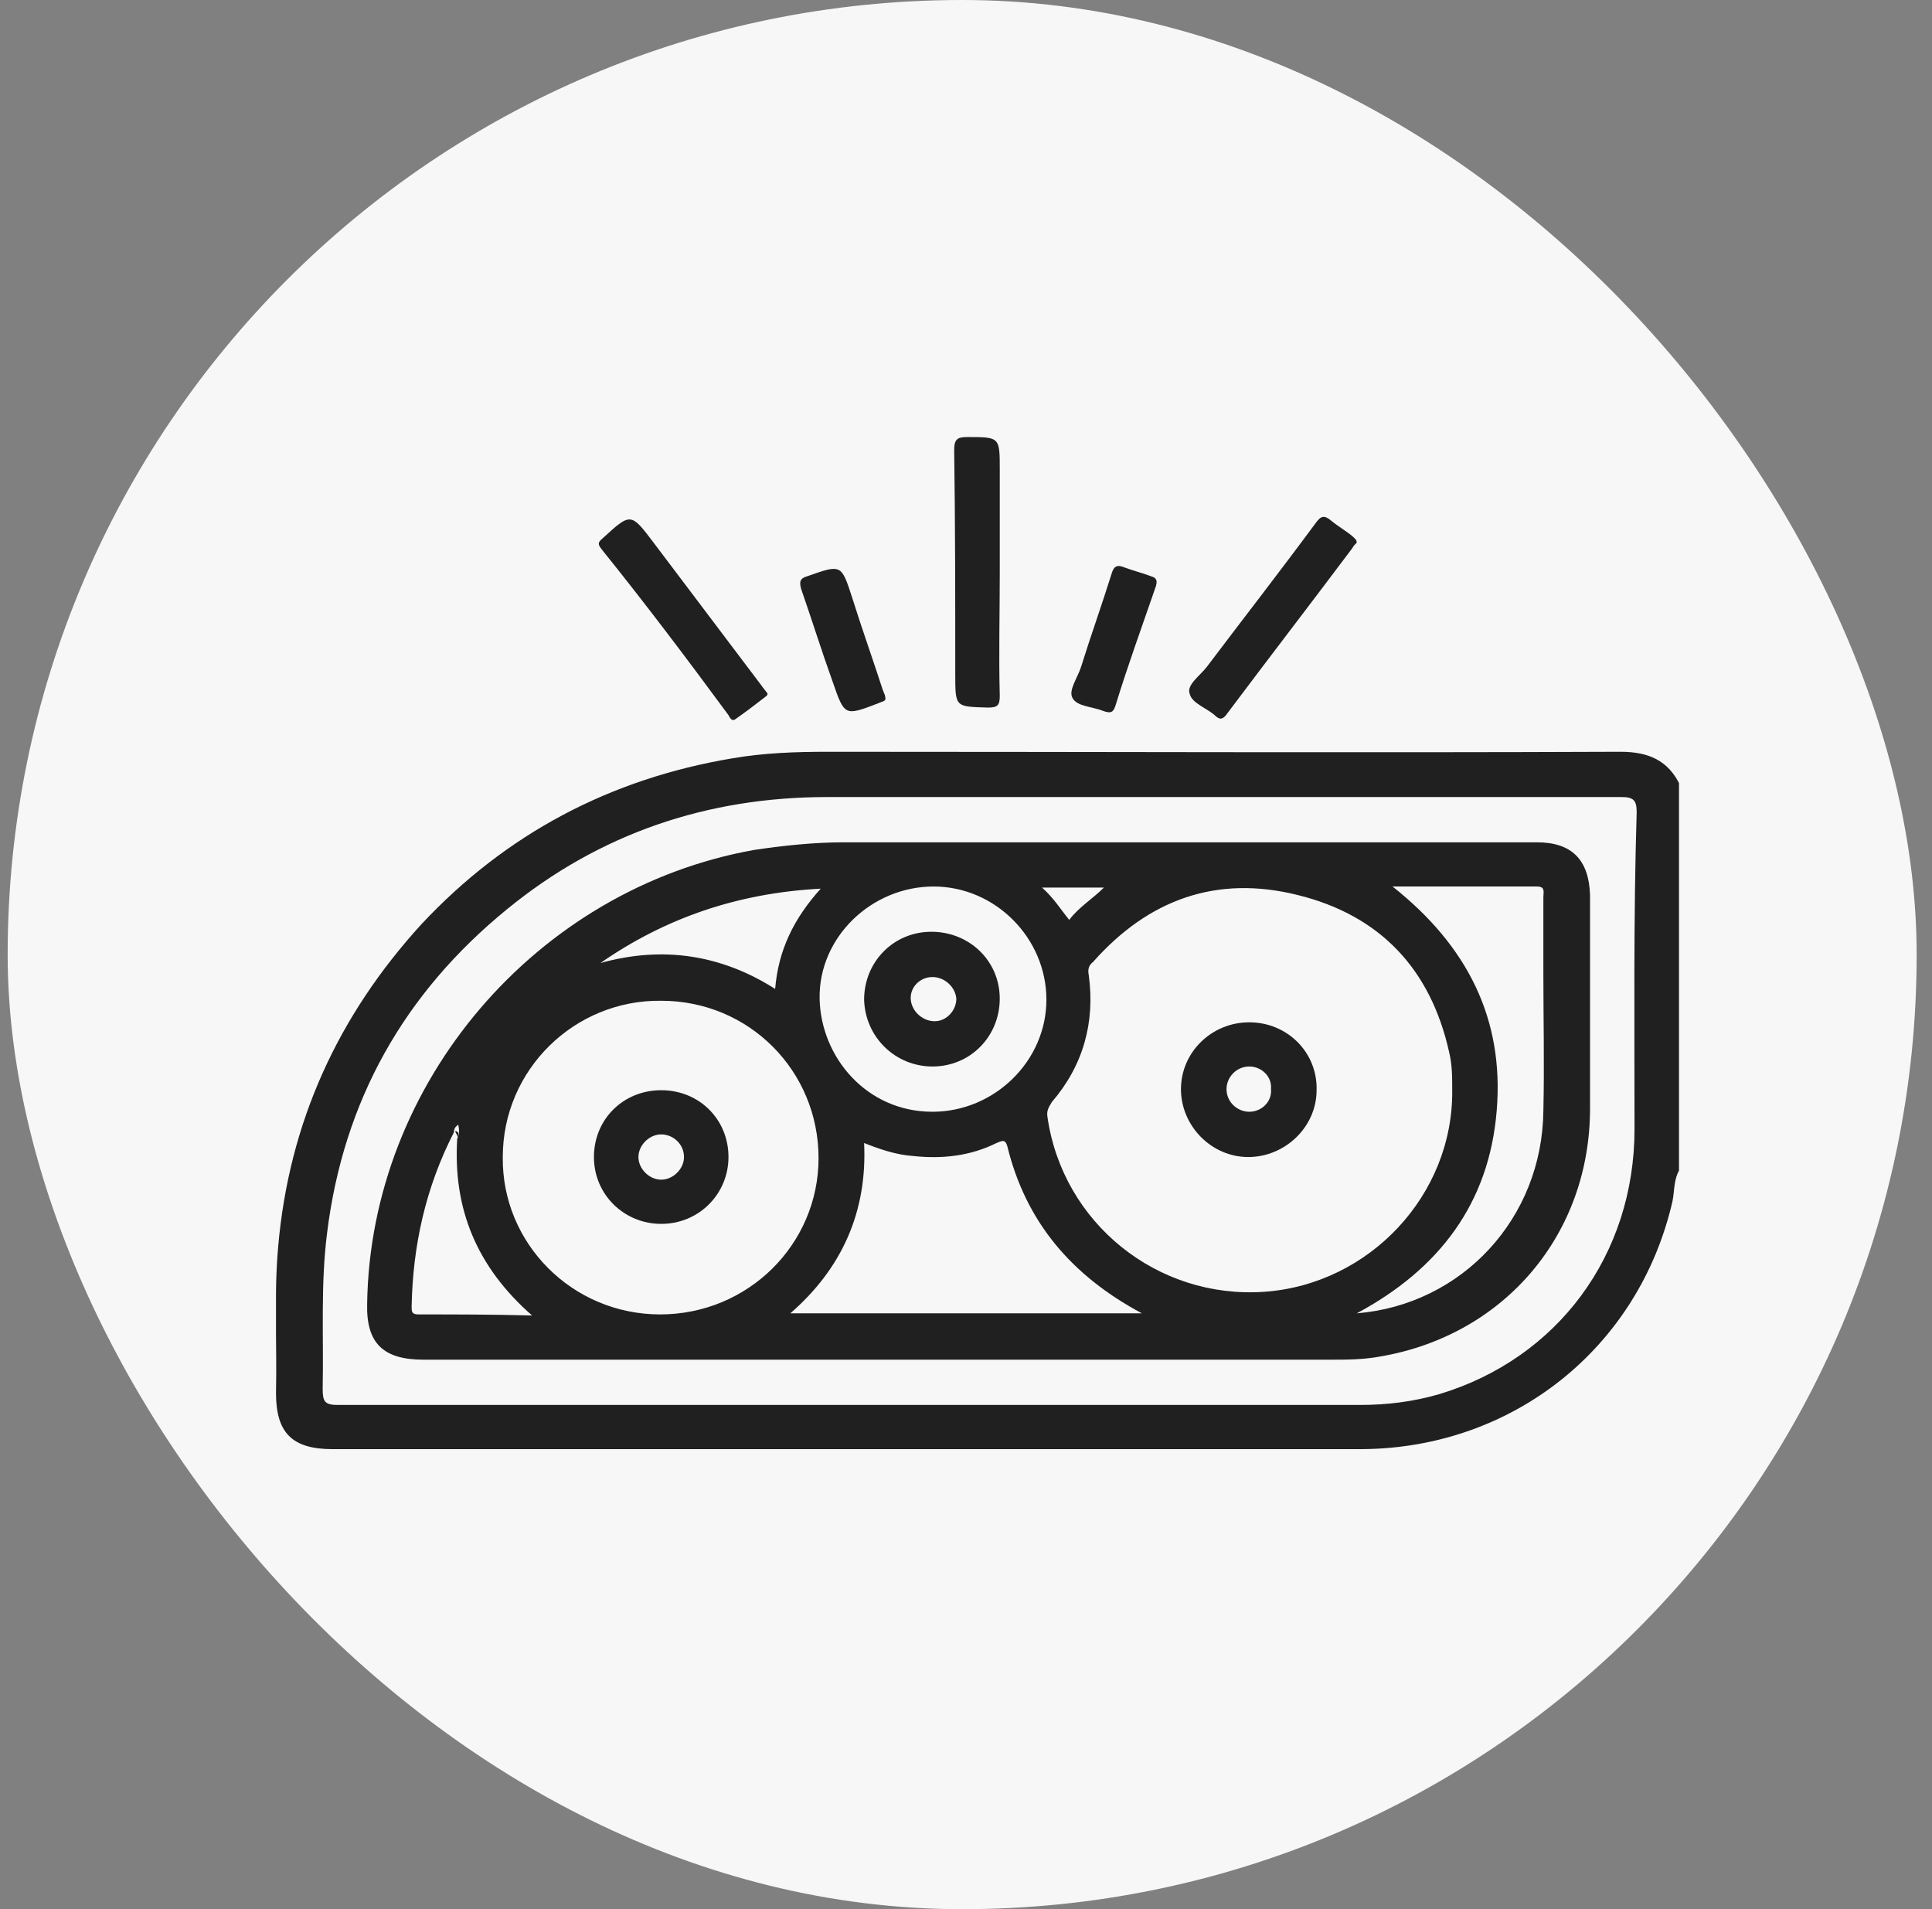 <svg width="84" height="83" viewBox="0 0 84 83" fill="none" xmlns="http://www.w3.org/2000/svg">
<rect x="0" y="0" width="84" height="83" fill="#808080" stroke="none"/>
<rect x="0.333" width="83" height="83" rx="41.5" fill="#F7F7F7"/>
<g clip-path="url(#clip0_1152_2154)">
<path d="M70.453 32.683C58.989 32.73 47.477 32.683 36.014 32.683C34.598 32.683 33.23 32.73 31.862 32.964C26.531 33.854 22.002 36.244 18.322 40.18C14.689 44.163 12.566 48.802 12.095 54.191C11.906 56.299 12.047 58.455 12 60.563C12 62.297 12.708 63 14.454 63C24.785 63 35.117 63 45.449 63C50.025 63 54.601 63 59.225 63C65.782 62.953 71.255 58.595 72.717 52.223C72.812 51.754 72.764 51.239 73.047 50.817C73.047 45.241 73.047 39.711 73.047 34.135C72.528 33.057 71.679 32.683 70.453 32.683ZM71.066 49.083C71.066 54.566 67.716 59.064 62.574 60.61C61.442 60.938 60.31 61.079 59.13 61.079C51.865 61.079 44.6 61.079 37.334 61.079C29.786 61.079 22.238 61.079 14.689 61.079C14.123 61.079 14.029 60.938 14.029 60.376C14.076 58.127 13.935 55.877 14.218 53.628C14.925 47.865 17.567 43.179 22.049 39.524C26.059 36.244 30.73 34.651 35.966 34.651C47.477 34.651 58.989 34.651 70.5 34.651C71.019 34.651 71.16 34.791 71.16 35.307C71.019 39.899 71.066 44.491 71.066 49.083Z" fill="#202020"/>
<path d="M41.533 29.309C41.533 30.761 41.533 30.715 42.949 30.761C43.373 30.761 43.468 30.668 43.468 30.246C43.421 28.465 43.468 26.685 43.468 24.904C43.468 23.405 43.468 21.905 43.468 20.406C43.468 19 43.468 19 42.053 19C41.628 19 41.486 19.094 41.486 19.562C41.533 22.796 41.533 26.076 41.533 29.309Z" fill="#202020"/>
<path d="M52.808 31.089C53.044 31.324 53.185 31.277 53.374 30.996C55.167 28.606 57.007 26.216 58.8 23.826C58.847 23.733 58.894 23.686 58.988 23.592C58.988 23.451 58.894 23.405 58.8 23.311C58.517 23.077 58.186 22.889 57.903 22.655C57.573 22.374 57.431 22.421 57.196 22.749C55.639 24.857 54.035 26.919 52.478 28.981C52.195 29.356 51.581 29.777 51.723 30.152C51.817 30.574 52.431 30.761 52.808 31.089Z" fill="#202020"/>
<path d="M31.673 31.09C31.72 31.183 31.814 31.371 31.956 31.277C32.428 30.949 32.852 30.621 33.277 30.293C33.324 30.246 33.371 30.246 33.371 30.152C33.277 30.012 33.182 29.918 33.088 29.777C31.531 27.716 29.974 25.654 28.418 23.592C27.427 22.28 27.427 22.28 26.2 23.405C25.964 23.592 26.012 23.686 26.153 23.873C28.04 26.216 29.88 28.653 31.673 31.09Z" fill="#202020"/>
<path d="M47.95 30.902C48.327 31.043 48.421 30.949 48.516 30.621C49.035 28.934 49.648 27.247 50.214 25.607C50.214 25.56 50.261 25.513 50.261 25.466C50.356 25.138 50.167 25.092 50.025 25.045C49.648 24.904 49.27 24.81 48.893 24.67C48.563 24.529 48.421 24.623 48.327 24.951C47.902 26.31 47.431 27.622 47.006 28.981C46.864 29.449 46.44 30.012 46.629 30.34C46.817 30.715 47.478 30.715 47.95 30.902Z" fill="#202020"/>
<path d="M36.202 29.637C36.721 31.136 36.721 31.136 38.184 30.574C38.278 30.527 38.325 30.527 38.419 30.48C38.514 30.433 38.514 30.387 38.467 30.199C38.467 30.199 38.419 30.105 38.372 29.965C37.948 28.653 37.476 27.341 37.051 25.982C36.58 24.529 36.58 24.529 35.117 25.045C34.787 25.138 34.74 25.279 34.834 25.607C35.306 26.966 35.73 28.325 36.202 29.637Z" fill="#202020"/>
<path d="M66.82 36.619C56.771 36.619 46.722 36.619 36.674 36.619C35.4 36.619 34.079 36.759 32.805 36.947C23.323 38.634 16.105 47.068 15.963 56.674C15.916 58.408 16.671 59.111 18.416 59.111C25.068 59.111 31.72 59.111 38.372 59.111C44.835 59.111 51.299 59.111 57.809 59.111C58.564 59.111 59.272 59.111 60.026 58.97C65.452 58.033 69.132 53.628 69.132 48.193C69.132 45.1 69.132 42.008 69.132 38.915C69.084 37.368 68.33 36.619 66.82 36.619ZM47.996 38.587C47.477 39.102 46.911 39.43 46.487 39.992C46.109 39.524 45.826 39.055 45.307 38.587C46.298 38.587 47.1 38.587 47.996 38.587ZM40.59 38.54C43.279 38.54 45.496 40.789 45.496 43.46C45.496 46.131 43.231 48.333 40.542 48.333C37.664 48.333 35.683 45.944 35.636 43.413C35.589 40.742 37.9 38.54 40.59 38.54ZM35.683 38.634C34.504 39.946 33.843 41.305 33.702 42.992C31.343 41.492 28.795 41.117 26.106 41.867C28.937 39.899 32.098 38.821 35.683 38.634ZM18.18 57.143C17.897 57.143 17.897 57.002 17.897 56.815C17.945 54.144 18.511 51.613 19.737 49.224C19.737 49.083 19.784 48.989 19.926 48.896C19.973 49.13 19.973 49.317 19.879 49.505C19.69 52.551 20.728 55.081 23.134 57.19C21.436 57.143 19.784 57.143 18.18 57.143ZM28.701 57.143C24.88 57.143 21.813 54.05 21.86 50.301C21.86 46.506 24.974 43.46 28.748 43.507C32.569 43.507 35.589 46.553 35.589 50.348C35.589 54.097 32.522 57.143 28.701 57.143ZM34.362 57.096C36.627 55.128 37.712 52.644 37.57 49.692C38.278 49.973 38.985 50.208 39.693 50.255C40.967 50.395 42.194 50.255 43.326 49.692C43.562 49.599 43.703 49.505 43.797 49.833C44.599 53.113 46.581 55.456 49.648 57.096C44.552 57.096 39.504 57.096 34.362 57.096ZM54.978 56.159C50.308 56.487 46.203 53.16 45.543 48.568C45.496 48.286 45.59 48.146 45.732 47.912C47.1 46.318 47.619 44.444 47.336 42.382C47.289 42.148 47.336 41.961 47.525 41.82C49.931 39.102 52.903 38.025 56.441 38.915C60.026 39.805 62.197 42.148 62.999 45.709C63.14 46.272 63.14 46.834 63.14 47.396C63.187 51.941 59.555 55.831 54.978 56.159ZM67.103 48.286C67.056 52.972 63.565 56.721 58.989 57.096C62.574 55.175 64.744 52.316 65.074 48.286C65.405 44.303 63.801 41.117 60.545 38.54C62.715 38.54 64.744 38.54 66.82 38.54C67.197 38.54 67.103 38.774 67.103 39.008C67.103 40.133 67.103 41.211 67.103 42.336C67.103 44.303 67.15 46.272 67.103 48.286Z" fill="#202020"/>
<path d="M19.784 49.177C19.831 49.27 19.878 49.364 19.926 49.458C19.926 49.317 19.973 49.177 19.784 49.177Z" fill="#202020"/>
<path d="M54.318 44.444C52.667 44.444 51.346 45.756 51.346 47.349C51.346 48.943 52.667 50.301 54.271 50.301C55.875 50.301 57.243 48.989 57.243 47.396C57.29 45.756 55.969 44.444 54.318 44.444ZM54.318 48.333C53.799 48.333 53.327 47.912 53.327 47.349C53.327 46.834 53.752 46.365 54.318 46.365C54.837 46.365 55.309 46.787 55.261 47.349C55.309 47.912 54.837 48.333 54.318 48.333Z" fill="#202020"/>
<path d="M28.748 47.396C27.097 47.396 25.823 48.661 25.823 50.301C25.823 51.941 27.144 53.207 28.748 53.207C30.399 53.207 31.673 51.895 31.673 50.301C31.673 48.661 30.399 47.396 28.748 47.396ZM28.748 51.285C28.229 51.285 27.758 50.817 27.758 50.301C27.758 49.786 28.229 49.317 28.748 49.317C29.267 49.317 29.739 49.739 29.739 50.301C29.739 50.817 29.267 51.285 28.748 51.285Z" fill="#202020"/>
<path d="M40.542 46.365C42.194 46.365 43.467 45.053 43.467 43.413C43.467 41.773 42.147 40.508 40.495 40.508C38.844 40.508 37.57 41.82 37.57 43.46C37.617 45.1 38.938 46.365 40.542 46.365ZM40.542 42.476C41.061 42.476 41.533 42.898 41.58 43.413C41.58 43.929 41.156 44.397 40.637 44.397C40.118 44.397 39.646 43.975 39.599 43.46C39.552 42.945 39.976 42.476 40.542 42.476Z" fill="#202020"/>
</g>
<defs>
<clipPath id="clip0_1152_2154">
<rect width="61" height="44" fill="white" transform="translate(12 19)"/>
</clipPath>
</defs>
</svg>
